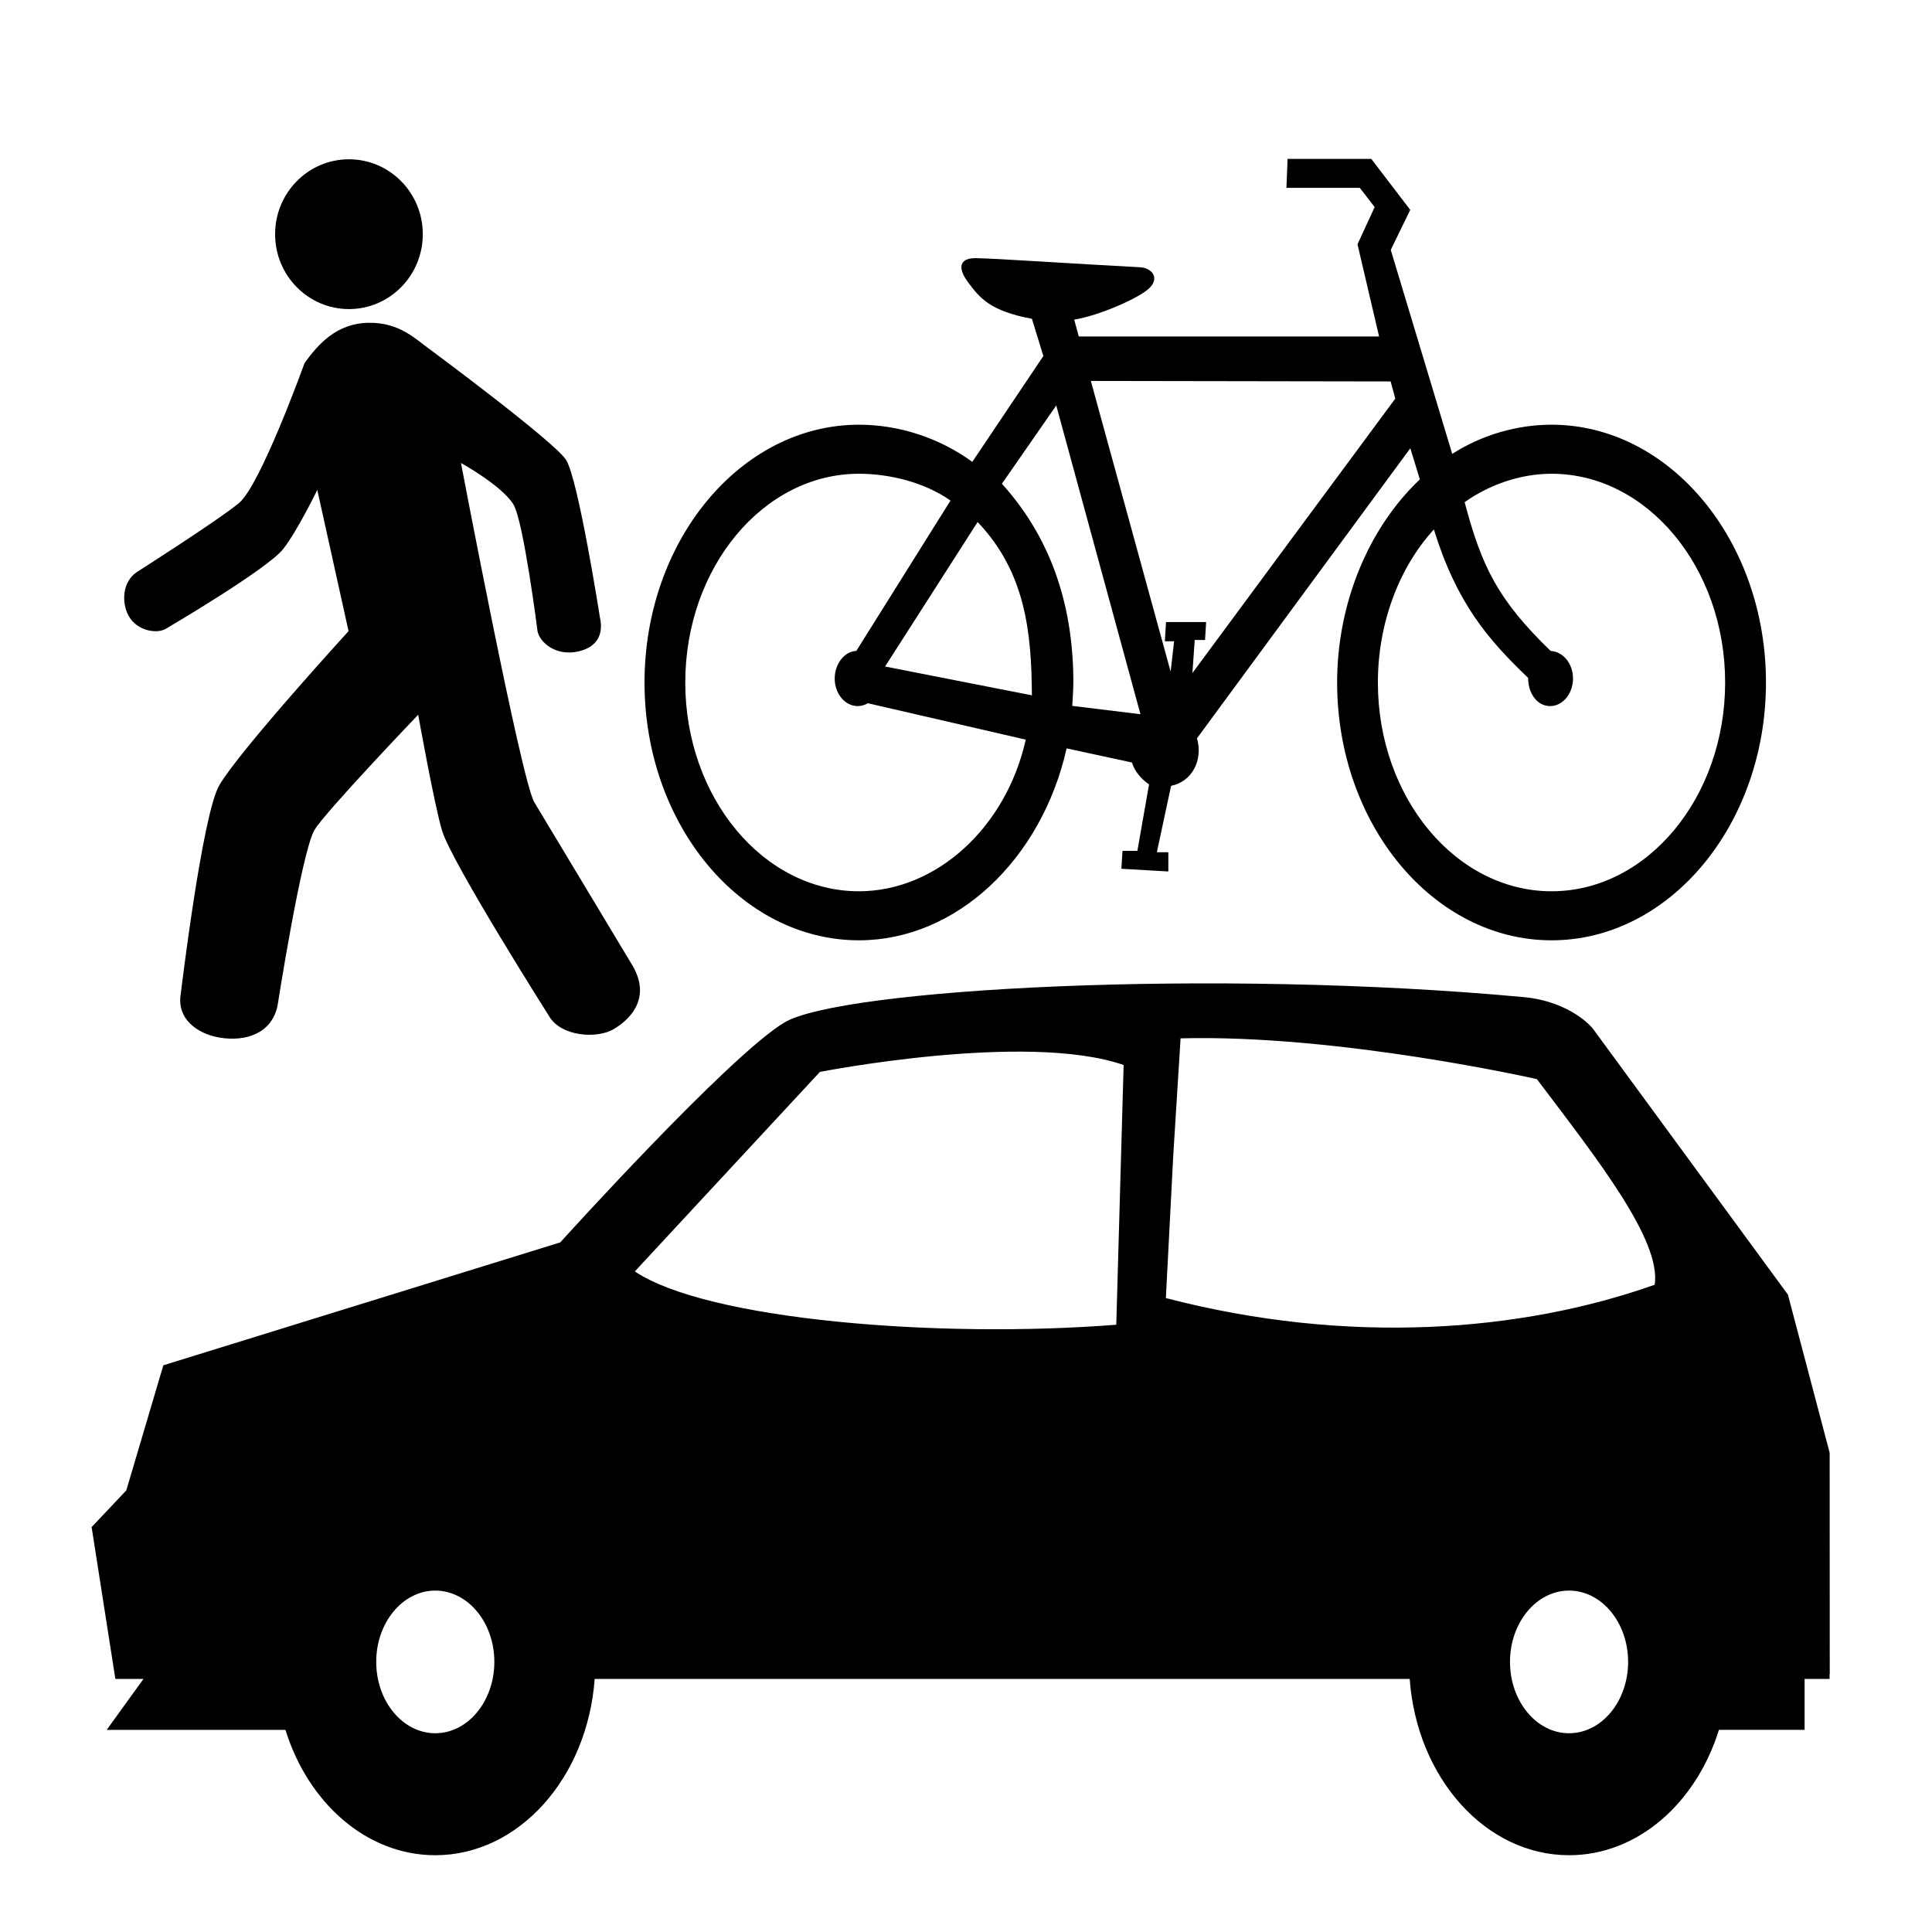 <?xml version="1.0" encoding="UTF-8" standalone="no"?>
<!-- Generator: Adobe Illustrator 16.0.0, SVG Export Plug-In . SVG Version: 6.00 Build 0)  -->

<svg
   xmlns:dc="http://purl.org/dc/elements/1.1/"
   xmlns:cc="http://creativecommons.org/ns#"
   xmlns:rdf="http://www.w3.org/1999/02/22-rdf-syntax-ns#"
   xmlns:svg="http://www.w3.org/2000/svg"
   xmlns="http://www.w3.org/2000/svg"
   xmlns:sodipodi="http://sodipodi.sourceforge.net/DTD/sodipodi-0.dtd"
   xmlns:inkscape="http://www.inkscape.org/namespaces/inkscape"
   version="1.1"
   id="Capa_1"
   x="0px"
   y="0px"
   width="477.855px"
   height="477.855px"
   viewBox="0 0 477.855 477.855"
   style="enable-background:new 0 0 477.855 477.855;"
   xml:space="preserve"
   sodipodi:docname="PKW+RAD+FUSSG.svg"
   inkscape:version="0.92.3 (2405546, 2018-03-11)"><defs
   id="defs45" /><sodipodi:namedview
   pagecolor="#ffffff"
   bordercolor="#666666"
   borderopacity="1"
   objecttolerance="10"
   gridtolerance="10"
   guidetolerance="10"
   inkscape:pageopacity="0"
   inkscape:pageshadow="2"
   inkscape:window-width="1920"
   inkscape:window-height="1000"
   id="namedview43"
   showgrid="false"
   inkscape:zoom="1.3968856"
   inkscape:cx="133.88181"
   inkscape:cy="207.83875"
   inkscape:window-x="-11"
   inkscape:window-y="-11"
   inkscape:window-maximized="1"
   inkscape:current-layer="g8" />
<g
   id="g10">
	<g
   id="g8">
		
		
		<path
   d="m 452.566,414.042 -0.025,-54.716 -10.326,-39.124 -48.314,-65.882 c 0,0 -5.178,-6.466 -16.73,-7.671 -77.032,-7.178 -169.353,-2.089 -183.201,6.274 -13.848,8.365 -55.398,54.367 -55.398,54.367 l -98.169,30.395 -9.166,30.943 -8.575,9.077 5.87,37.55 h 6.956 l -9.098,12.603 h 44.21 c 5.633,18.114 20.098,31.006 37.062,31.006 20.686,0 37.659,-19.173 39.422,-43.608 l 201.584,0.002 c 1.765,24.433 18.733,43.605 39.423,43.605 16.964,0 31.428,-12.892 37.062,-31.006 h 21.193 V 415.26 h 6.193 c 0,-0.344 -0.01,-0.685 -0.025,-1.03 z m -344.908,14.653 c -8.059,0 -14.605,-7.915 -14.605,-17.661 0,-9.71 6.546,-17.622 14.605,-17.622 8.06,0 14.613,7.912 14.613,17.622 0,9.745 -6.553,17.661 -14.613,17.661 z m 49.355,-114.225 45.783,-49.348 c 0,0 51.186,-10.04 75.12,-1.705 l -1.82,64.24 c -44.107,3.47 -101.232,-1.205 -119.083,-13.187 z m 133.169,-28.573 1.82,-29.072 c 39.139,-1.041 88.125,10.081 88.125,10.081 14.781,19.576 30.806,39.796 29.141,50.858 -32.964,11.69 -75.82,15.033 -120.905,3.297 z m 97.899,142.798 c -8.057,0 -14.602,-7.915 -14.602,-17.661 0,-9.71 6.545,-17.622 14.602,-17.622 8.062,0 14.613,7.912 14.613,17.622 0.002,9.745 -6.55,17.661 -14.613,17.661 z"
   id="path6"
   inkscape:connector-curvature="0"
   sodipodi:nodetypes="ccccccccccccccsccsccccccssssscccccccccccssscs"
   style="stroke-width:1.397" />
	<g
   id="g5478"
   style="fill:#000000"
   transform="matrix(-1.585,0,0,1.718,-31.833,-204.52)"><path
     id="path5490"
     style="clip-rule:evenodd;fill:#000000;fill-rule:evenodd"
     d="m -181.11,219.15 22.91,-4.15 -14.44,-20.8 c -7.48,7.23 -8.41,15.92 -8.47,24.95 z m -6.3,1.52 c -0.04,-0.9 -0.17,-2.35 -0.17,-3.37 0,-10.29 3,-20.3 11.15,-28.61 l -8.48,-11.27 -13.14,44.45 z m -50.41,-44.24 0.73,-2.47 46.78,-0.07 -12.45,41.85 -0.54,-4.37 h 1.44 l -0.18,-2.77 h -6.26 l 0.17,2.58 h 1.61 l 0.36,4.76 c 0,0 -31.48,-39.31 -31.66,-39.51 z m -20.72,40.2 c 6.28,-5.53 11.17,-10.81 14.7,-21.36 5.56,5.6 8.74,13.7 8.74,22.03 0,16.56 -12.17,30.06 -27.1,30.06 -14.92,0 -27.09,-13.5 -27.09,-30.06 0,-16.55 12.17,-30.05 27.09,-30.05 4.77,0 9.63,1.52 13.56,4.09 -2.66,9.32 -5.24,14.12 -13.42,21.42 -1.98,0.1 -3.49,1.86 -3.49,3.97 0,2.19 1.61,3.97 3.58,3.97 1.97,0 3.43,-1.78 3.43,-4.07 z m 78.39,8.9 c 3.06,12.67 13.97,21.83 26.03,21.83 14.92,0 27.1,-13.5 27.1,-30.06 0,-16.55 -12.18,-30.05 -27.1,-30.05 -4.76,0 -10.27,1.24 -14.29,3.86 l 14.7,21.65 c 1.8,0.04 3.37,1.82 3.37,3.97 0,2.19 -1.61,3.97 -3.58,3.97 -0.54,0 -1.12,-0.15 -1.6,-0.41 z m -66.55,-41.14 9.59,-29.37 -3.04,-5.76 6.08,-7.34 h 13.06 l 0.18,4.17 h -11.45 l -2.32,2.77 2.68,5.36 -3.37,13.27 h 46.86 l 0.72,-2.43 c -3.77,-0.54 -10.26,-3.12 -11.81,-4.61 -1.56,-1.5 -0.2,-2.87 1.57,-2.93 9.25,-0.44 22.99,-1.3 25.6,-1.31 2.61,-0.02 2.88,1.44 1.13,3.56 -1.74,2.12 -3.27,4.03 -9.89,5.17 l -1.79,5.36 11.09,15.24 c 5.23,-3.52 11.55,-5.35 17.69,-5.35 18.43,0 33.46,16.67 33.46,37.11 0,20.45 -15.03,37.12 -33.46,37.12 -15.16,0 -28.49,-11.6 -32.41,-27.63 l -10.19,2.03 c -0.44,1.33 -1.45,2.36 -2.67,3.16 l 1.82,9.56 h 2.32 l 0.18,2.58 -7.33,0.39 v -2.77 h 1.79 l -2.22,-9.56 c -3.29,-0.6 -5.02,-3.73 -4.04,-6.84 l -33.29,-41.76 -1.49,4.48 c 8.08,7.06 12.91,17.93 12.91,29.24 0,20.45 -15.03,37.12 -33.46,37.12 -18.43,0 -33.46,-16.67 -33.46,-37.12 0,-20.44 15.03,-37.11 33.46,-37.11 5.36,0 10.85,1.45 15.5,4.2 z"
     inkscape:connector-curvature="0" /></g><g
   id="g9357"
   transform="matrix(-0.492,0,0,0.499,368.057,-130.213)"><circle
     r="37.123"
     cy="347.528"
     cx="278.55"
     id="path9347"
     style="fill:#000000"
     transform="translate(294.11,29.495)" /><path
     id="path9349"
     d="m 516.35,490.41 c 0,0 -30.339,157.53 -36.871,168.19 -5.587,9.115 -49.18,80.642 -49.18,80.642 -9.306,15.26 -0.487,26.17 9.372,31.862 8.394,4.846 26.437,3.646 32.403,-6.53 0,0 48.366,-75.267 53.643,-91.5 3.653,-11.238 12.143,-57.857 12.143,-57.857 0,0 46.996,48.47 52.143,57.143 6.488,10.933 18.571,87.143 18.571,87.143 2.89,13.56 15.822,17.982 29.286,15.714 10.633,-1.791 21.753,-8.985 19.286,-22.143 0,0 -10.746,-88.36 -19.286,-102.86 -10.191,-17.302 -65,-76.429 -65,-76.429 l 15.714,-70 c 0,0 10.086,20.446 17.143,29.286 8.025,10.053 58.571,39.286 58.571,39.286 4.636,3.11 15.133,1.396 19.286,-6.429 3.333,-6.281 3.176,-16.454 -4.286,-21.429 0,0 -41.655,-26.151 -51.429,-34.286 -10.87,-9.03 -32.86,-69.27 -32.86,-69.27 -6.821,-9.386 -16.151,-19.742 -32.143,-20 -16.119,-0.26 -24.187,8.62 -31.429,13.571 0,0 -61.747,45.105 -67.857,54.286 -6.147,9.236 -17.143,78.571 -17.143,78.571 -1.724,7.9 1.362,14.253 10.714,16.429 11.443,2.662 19.645,-4.463 20.714,-10 0,0 7.051,-54.765 12.143,-62.857 5.929,-9.421 26.346,-20.521 26.346,-20.521 z"
     sodipodi:nodetypes="cssssscsssssccssssscscsssssc"
     style="fill:#000000"
     inkscape:connector-curvature="0" /></g></g>
</g>
<g
   id="g12">
</g>
<g
   id="g14">
</g>
<g
   id="g16">
</g>
<g
   id="g18">
</g>
<g
   id="g20">
</g>
<g
   id="g22">
</g>
<g
   id="g24">
</g>
<g
   id="g26">
</g>
<g
   id="g28">
</g>
<g
   id="g30">
</g>
<g
   id="g32">
</g>
<g
   id="g34">
</g>
<g
   id="g36">
</g>
<g
   id="g38">
</g>
<g
   id="g40">
</g>
</svg>